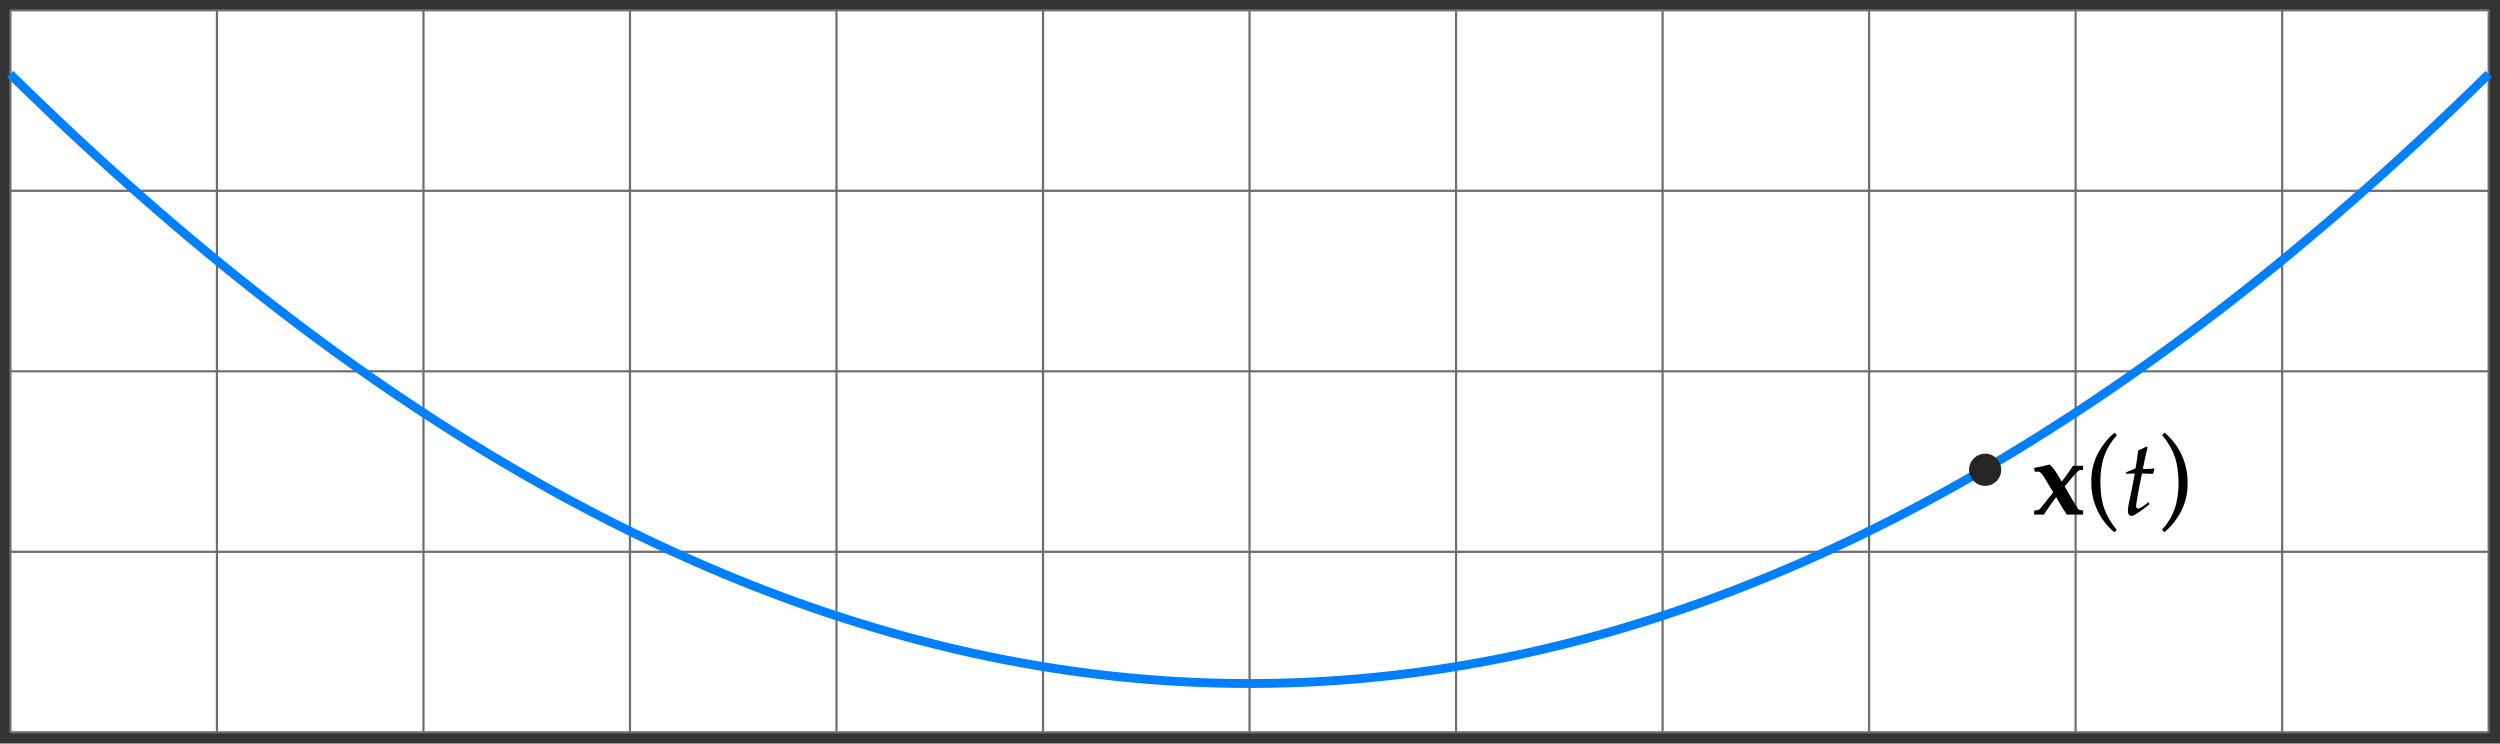 <?xml version="1.0" encoding="utf-8"?>
<!-- Generator: Adobe Illustrator 27.1.1, SVG Export Plug-In . SVG Version: 6.00 Build 0)  -->
<svg version="1.1" xmlns="http://www.w3.org/2000/svg" xmlns:xlink="http://www.w3.org/1999/xlink" x="0px" y="0px"
	 viewBox="0 0 564.408 167.856" style="enable-background:new 0 0 564.408 167.856;" xml:space="preserve">
<rect x="0" y="0" width="564.408" height="167.856" fill="#333333" stroke="none"/>
<style type="text/css">
	.st0{fill:#FFFFFF;}
	.st1{fill:none;stroke:#6D6E71;stroke-width:0.5;stroke-linejoin:round;stroke-miterlimit:10;}
	.st2{fill:none;stroke:#0080FF;stroke-width:2;stroke-linejoin:round;stroke-miterlimit:10;}
	.st3{fill:#262626;}
</style>
<g id="Layer_1">
	<path class="st0" d="M2.351,165.325h559.5v-163H2.351V165.325z"/>
	<line class="st1" x1="2.351" y1="165.325" x2="2.351" y2="2.325"/>
	<line class="st1" x1="48.976" y1="165.325" x2="48.976" y2="2.325"/>
	<line class="st1" x1="95.601" y1="165.325" x2="95.601" y2="2.325"/>
	<line class="st1" x1="142.226" y1="165.325" x2="142.226" y2="2.325"/>
	<line class="st1" x1="188.851" y1="165.325" x2="188.851" y2="2.325"/>
	<line class="st1" x1="235.476" y1="165.325" x2="235.476" y2="2.325"/>
	<line class="st1" x1="282.101" y1="165.325" x2="282.101" y2="2.325"/>
	<line class="st1" x1="328.726" y1="165.325" x2="328.726" y2="2.325"/>
	<line class="st1" x1="375.351" y1="165.325" x2="375.351" y2="2.325"/>
	<line class="st1" x1="421.976" y1="165.325" x2="421.976" y2="2.325"/>
	<line class="st1" x1="468.601" y1="165.325" x2="468.601" y2="2.325"/>
	<line class="st1" x1="515.226" y1="165.325" x2="515.226" y2="2.325"/>
	<line class="st1" x1="561.851" y1="165.325" x2="561.851" y2="2.325"/>
	<line class="st1" x1="561.851" y1="165.325" x2="2.351" y2="165.325"/>
	<line class="st1" x1="561.851" y1="124.575" x2="2.351" y2="124.575"/>
	<line class="st1" x1="561.851" y1="83.825" x2="2.351" y2="83.825"/>
	<line class="st1" x1="561.851" y1="43.075" x2="2.351" y2="43.075"/>
	<line class="st1" x1="561.851" y1="2.325" x2="2.351" y2="2.325"/>
	<g>
		<path class="st2" d="M2.284,16.726l1.377,1.352l1.996,1.946l1.996,1.932l1.996,1.918l1.996,1.904l1.996,1.89l1.996,1.876
			l1.996,1.862l1.996,1.848l1.996,1.834l1.996,1.82l1.996,1.806l1.996,1.792l1.996,1.778l1.996,1.764l1.996,1.75l1.996,1.736
			l1.996,1.722l1.996,1.708l1.996,1.694l1.996,1.68l1.996,1.666l1.996,1.652l1.996,1.638l1.996,1.624l1.996,1.61l1.996,1.596
			l1.996,1.582l1.996,1.568l1.996,1.554l1.996,1.54l1.996,1.526l1.996,1.512l1.996,1.498l1.996,1.484l1.996,1.47l1.996,1.456
			l1.996,1.442l1.996,1.428l1.996,1.414l1.996,1.4l1.996,1.386l1.996,1.372l1.996,1.358l1.996,1.344l1.996,1.33l1.996,1.316
			l1.996,1.302l1.996,1.288l1.996,1.274l1.996,1.26l1.996,1.246l1.996,1.232l1.996,1.218l1.996,1.204l1.996,1.19l1.996,1.176
			l1.996,1.162l1.996,1.148l1.996,1.134l1.996,1.12l1.996,1.106l1.996,1.092l1.996,1.078l1.996,1.064l1.996,1.05l1.996,1.036
			l1.996,1.022l1.996,1.008l1.996,0.994l1.996,0.98l1.996,0.966l1.996,0.952l1.996,0.938l1.996,0.924l1.996,0.91l1.996,0.896
			l1.996,0.882l1.996,0.868l1.996,0.854l1.996,0.84l1.996,0.826l1.996,0.812l1.996,0.798l1.996,0.784l1.996,0.77l1.996,0.756
			l1.996,0.742l1.996,0.728l1.996,0.714l1.996,0.7l1.996,0.686l1.996,0.672l1.996,0.658l1.996,0.644l1.996,0.63l1.996,0.616
			l1.996,0.602l1.996,0.588l1.996,0.574l1.996,0.56l1.996,0.546l1.996,0.532l1.996,0.518l1.996,0.504l1.996,0.49l1.996,0.476
			l1.996,0.462l1.996,0.448l1.996,0.434l1.996,0.42l1.996,0.406l1.996,0.392l1.996,0.378l1.996,0.364l1.996,0.35l1.996,0.336
			l1.996,0.322l1.996,0.308l1.996,0.294l1.996,0.28l1.996,0.266l1.996,0.252l1.996,0.238l1.996,0.224l1.996,0.21l1.996,0.196
			l1.996,0.182l1.996,0.168l1.996,0.154l1.996,0.14l1.996,0.126l1.996,0.112l1.996,0.098l1.996,0.084l1.996,0.07l1.996,0.056
			l1.996,0.042l1.996,0.028l1.996,0.014h1.996l1.996-0.014l1.996-0.028l1.996-0.042l1.996-0.056l1.996-0.07l1.996-0.084l1.996-0.098
			l1.996-0.112l1.996-0.126l1.996-0.14l1.996-0.154l1.996-0.168l1.996-0.182l1.996-0.196l1.996-0.21l1.996-0.224l1.996-0.238
			l1.996-0.252l1.996-0.266l1.996-0.28l1.996-0.294l1.996-0.308l1.996-0.322l1.996-0.336l1.996-0.35l1.996-0.364l1.996-0.378
			l1.996-0.392l1.996-0.406l1.996-0.42l1.996-0.434l1.996-0.448l1.996-0.462l1.996-0.476l1.996-0.49l1.996-0.504l1.996-0.518
			l1.996-0.532l1.996-0.546l1.996-0.56l1.996-0.574l1.996-0.588l1.996-0.602l1.996-0.616l1.996-0.63l1.996-0.644l1.996-0.658
			l1.996-0.672l1.996-0.686l1.996-0.7l1.996-0.714l1.996-0.728l1.996-0.742l1.996-0.756l1.996-0.77l1.996-0.784l1.996-0.798
			l1.996-0.812l1.996-0.826l1.996-0.84l1.996-0.854l1.996-0.868l1.996-0.882l1.996-0.896l1.996-0.91l1.996-0.924l1.996-0.938
			l1.996-0.952l1.996-0.966l1.996-0.98l1.996-0.994l1.996-1.008l1.996-1.022l1.996-1.036l1.996-1.05l1.996-1.064l1.996-1.078
			l1.996-1.092l1.996-1.106l1.996-1.12l1.996-1.134l1.996-1.148l1.996-1.162l1.996-1.176l1.996-1.19l1.996-1.204l1.996-1.218
			l1.996-1.232l1.996-1.246l1.996-1.26l1.996-1.274l1.996-1.288l1.996-1.302l1.996-1.316l1.996-1.33l1.996-1.344l1.996-1.358
			l1.996-1.372l1.996-1.386l1.996-1.4l1.996-1.414l1.996-1.428l1.996-1.442l1.996-1.456l1.996-1.47l1.996-1.484l1.996-1.498
			l1.996-1.512l1.996-1.526l1.996-1.54l1.996-1.554l1.996-1.568l1.996-1.582l1.996-1.596l1.996-1.61l1.996-1.624l1.996-1.638
			l1.996-1.652l1.996-1.666l1.996-1.68l1.996-1.694l1.996-1.708l1.996-1.722l1.996-1.736l1.996-1.75l1.996-1.764l1.996-1.778
			l1.996-1.792l1.996-1.806l1.996-1.82l1.996-1.834l1.996-1.848l1.996-1.862l1.996-1.876l1.996-1.89l1.996-1.904l1.996-1.918
			l1.996-1.932l1.996-1.946l1.377-1.352"/>
	</g>
</g>
<g id="Layer_2">
	<circle class="st3" cx="448.173" cy="106.058" r="3.632"/>
	<g>
		<path d="M459.244,115.265c0.555-0.023,0.922-0.102,1.102-0.234c0.32-0.242,1.383-1.539,3.188-3.891l-1.523-2.531l-0.586-0.984
			c-0.211-0.32-0.418-0.59-0.621-0.809c-0.125-0.133-0.244-0.225-0.357-0.275s-0.244-0.076-0.393-0.076
			c-0.133,0-0.352,0.02-0.656,0.059l-0.188-0.879c1.25-0.234,2.418-0.492,3.504-0.773c0.352,0.273,0.697,0.639,1.037,1.096
			s0.904,1.385,1.693,2.783c0.508-0.641,0.914-1.18,1.219-1.617l1.348-1.992c0.531,0.023,0.848,0.035,0.949,0.035l1.324-0.035v0.914
			c-0.453,0.031-0.736,0.068-0.85,0.111s-0.334,0.23-0.662,0.562s-0.875,0.959-1.641,1.881l-1.008,1.219l1.699,2.93
			c0.523,0.914,0.934,1.57,1.23,1.969c0.148,0.211,0.268,0.336,0.357,0.375s0.381,0.094,0.873,0.164v0.914
			c-0.578-0.016-1.359-0.023-2.344-0.023c-0.562,0-1.012,0.008-1.348,0.023c-0.18-0.25-0.441-0.664-0.785-1.242l-0.703-1.148
			l-0.902-1.57c-0.773,1.039-1.254,1.695-1.441,1.969c-0.352,0.508-0.793,1.172-1.324,1.992c-0.414-0.008-0.754-0.012-1.02-0.012
			c-0.242,0-0.633,0.004-1.172,0.012V115.265z"/>
		<path d="M477.326,120.163c-1.664-1.406-2.945-3.078-3.844-5.016s-1.348-4.055-1.348-6.352c0-1.344,0.146-2.566,0.439-3.668
			s0.686-2.1,1.178-2.994s1.074-1.748,1.746-2.561s1.316-1.441,1.934-1.887l0.469,0.598c-1.25,1.352-2.182,2.873-2.795,4.564
			s-0.92,3.646-0.92,5.865c0,2.406,0.287,4.426,0.861,6.059s1.525,3.258,2.854,4.875L477.326,120.163z"/>
		<path d="M485.049,113.39l0.27,0.422c-0.703,0.57-1.404,1.102-2.104,1.594s-1.213,0.809-1.541,0.949
			c-0.18,0.078-0.355,0.117-0.527,0.117c-0.203,0-0.379-0.096-0.527-0.287s-0.223-0.506-0.223-0.943c0-0.188,0.016-0.4,0.047-0.639
			s0.086-0.561,0.164-0.967l0.527-2.402c0.18-0.852,0.457-2.293,0.832-4.324l-2.004,0.047l0.059-0.352
			c0.633-0.242,1.064-0.412,1.295-0.51s0.498-0.225,0.803-0.381c0.117-0.609,0.201-1.072,0.252-1.389s0.17-1.201,0.357-2.654
			l1.02-0.434l0.82-0.41l0.281,0.211c-0.312,1.258-0.48,1.934-0.504,2.027c-0.062,0.273-0.254,1.203-0.574,2.789
			c0.352,0.016,0.633,0.023,0.844,0.023c0.773,0,1.324-0.051,1.652-0.152l0.117,0.094l-0.281,1.148c-0.328,0-1.172-0.02-2.531-0.059
			c-0.141,0.648-0.361,1.752-0.662,3.311s-0.498,2.689-0.592,3.393c-0.039,0.281-0.059,0.5-0.059,0.656
			c0,0.18,0.043,0.314,0.129,0.404s0.191,0.135,0.316,0.135c0.102,0,0.207-0.02,0.316-0.059c0.227-0.094,0.512-0.258,0.855-0.492
			L485.049,113.39z"/>
		<path d="M488.6,120.163l-0.48-0.598c1.25-1.352,2.182-2.875,2.795-4.57s0.92-3.652,0.92-5.871c0-2.406-0.287-4.426-0.861-6.059
			s-1.525-3.258-2.854-4.875l0.574-0.504c1.664,1.406,2.945,3.078,3.844,5.016s1.348,4.055,1.348,6.352
			c0,1.336-0.146,2.555-0.439,3.656s-0.686,2.102-1.178,3s-1.074,1.752-1.746,2.561S489.209,119.71,488.6,120.163z"/>
	</g>
</g>
</svg>
